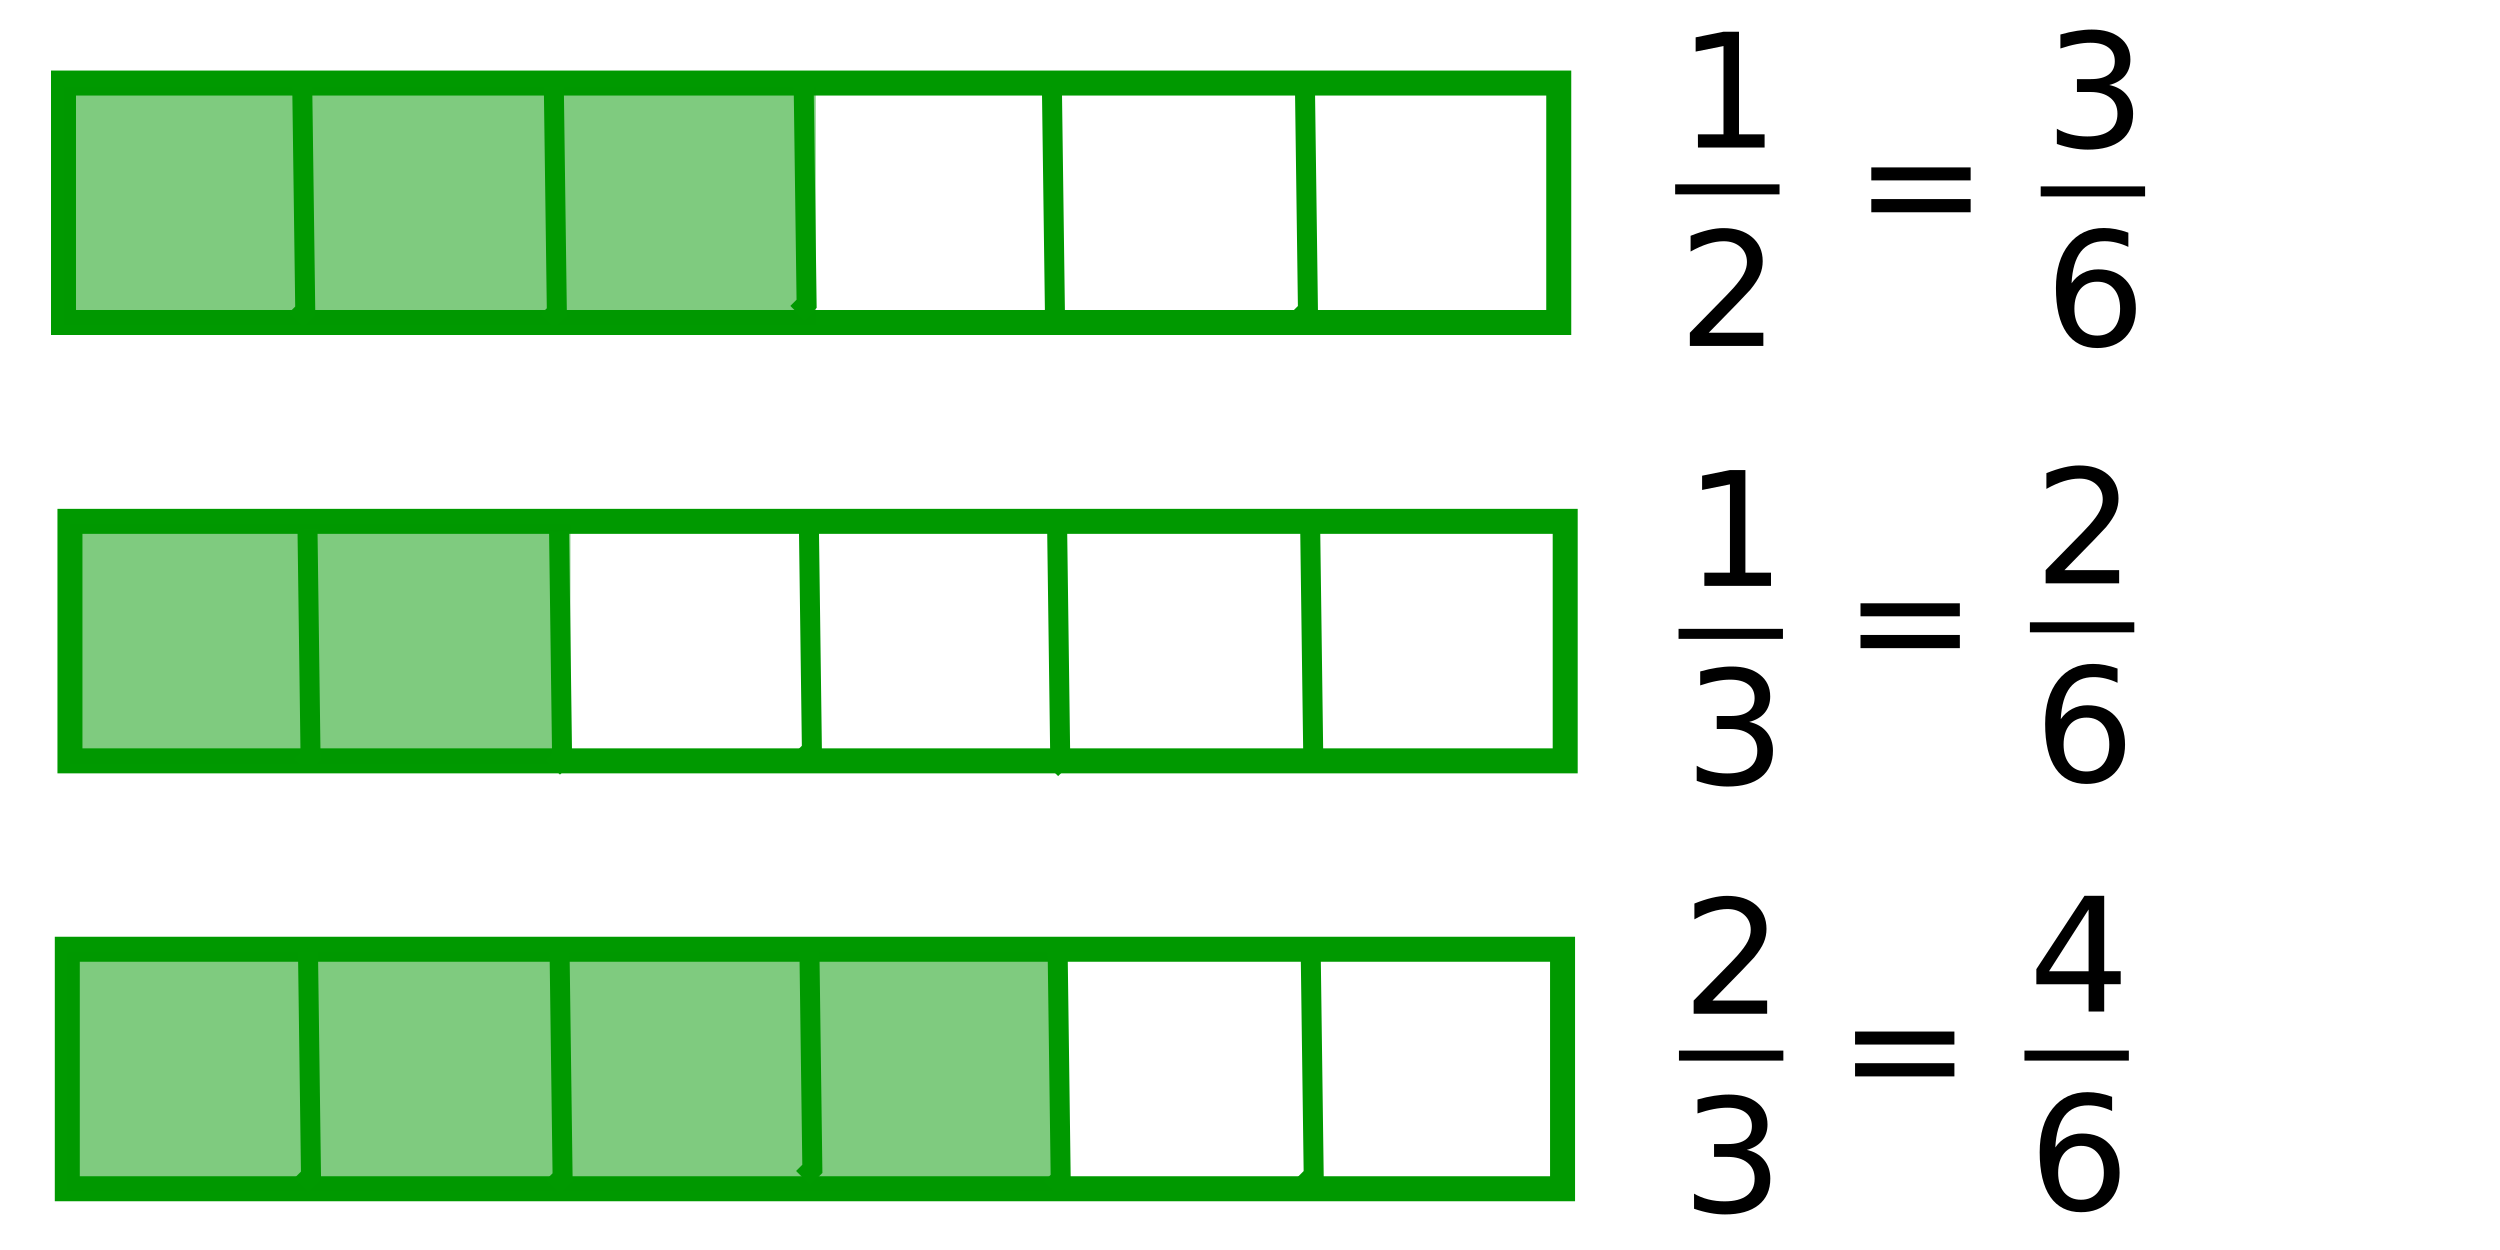 <?xml version="1.0" encoding="UTF-8" standalone="no"?>
<!-- Created with Inkscape (http://www.inkscape.org/) -->

<svg
   width="50mm"
   height="25mm"
   viewBox="0 0 50 25"
   version="1.1"
   id="svg1"
   inkscape:version="1.3.2 (091e20e, 2023-11-25, custom)"
   sodipodi:docname="bw-kgt-ra12-u1-t02.svg"
   xmlns:inkscape="http://www.inkscape.org/namespaces/inkscape"
   xmlns:sodipodi="http://sodipodi.sourceforge.net/DTD/sodipodi-0.dtd"
   xmlns="http://www.w3.org/2000/svg"
   xmlns:svg="http://www.w3.org/2000/svg">
  <sodipodi:namedview
     id="namedview1"
     pagecolor="#ffffff"
     bordercolor="#000000"
     borderopacity="0.25"
     inkscape:showpageshadow="2"
     inkscape:pageopacity="0.0"
     inkscape:pagecheckerboard="0"
     inkscape:deskcolor="#d1d1d1"
     inkscape:document-units="mm"
     showgrid="true"
     inkscape:zoom="4.3087087"
     inkscape:cx="89.934137"
     inkscape:cy="50.943337"
     inkscape:window-width="1920"
     inkscape:window-height="1111"
     inkscape:window-x="-9"
     inkscape:window-y="-9"
     inkscape:window-maximized="1"
     inkscape:current-layer="layer1">
    <inkscape:grid
       id="grid1"
       units="mm"
       originx="0"
       originy="0"
       spacingx="1"
       spacingy="1"
       empcolor="#0099e5"
       empopacity="0.302"
       color="#0099e5"
       opacity="0.149"
       empspacing="5"
       dotted="false"
       gridanglex="30"
       gridanglez="30"
       visible="true" />
  </sodipodi:namedview>
  <defs
     id="defs1" />
  <g
     inkscape:label="Laag 1"
     inkscape:groupmode="layer"
     id="layer1">
    <path
       id="rect1"
       style="fill:none;stroke:#009900;stroke-width:0.5"
       d="M 1.27,1.661 H 31.175 V 6.45 H 1.27 Z" />
    <path
       id="rect2"
       style="fill:#009900;fill-opacity:0.5;stroke-width:0.5"
       d="M 1.27,1.722 H 16.314 V 6.512 H 1.27 Z" />
    <g
       id="text2"
       style="font-size:3.175px;line-height:1.25;font-family:'DejaVu Sans';-inkscape-font-specification:'DejaVu Sans, Normal';stroke-width:0.265"
       aria-label="1&#10;2">
      <path
         d="m 33.958,2.687 h 0.512 V 0.921 L 33.913,1.032 V 0.747 L 34.467,0.635 h 0.313 v 2.051 h 0.512 v 0.264 h -1.333 z"
         id="path10" />
      <path
         d="M 34.174,6.655 H 35.267 V 6.919 H 33.797 V 6.655 q 0.178,-0.184 0.485,-0.495 0.309,-0.312 0.388,-0.402 0.15,-0.169 0.209,-0.285 0.06,-0.118 0.06,-0.231 0,-0.184 -0.13,-0.301 -0.129,-0.116 -0.336,-0.116 -0.147,0 -0.312,0.051 -0.163,0.051 -0.349,0.155 V 4.716 q 0.189,-0.076 0.353,-0.115 0.164,-0.039 0.301,-0.039 0.36,0 0.574,0.18 0.214,0.18 0.214,0.481 0,0.143 -0.054,0.271 -0.053,0.127 -0.194,0.301 -0.039,0.045 -0.246,0.26 -0.208,0.214 -0.586,0.6 z"
         id="path11" />
    </g>
    <path
       style="fill:#009900;fill-opacity:1;stroke:#000000;stroke-width:0.2;stroke-linejoin:miter;stroke-dasharray:none;stroke-opacity:1"
       d="m 33.503,3.787 h 2.088"
       id="path3" />
    <path
       style="fill:#009900;fill-opacity:1;stroke:#000000;stroke-width:0.2;stroke-linejoin:miter;stroke-dasharray:none;stroke-opacity:1"
       d="m 40.814,3.828 h 2.088"
       id="path3-8" />
    <path
       id="rect1-1"
       style="fill:none;stroke:#009900;stroke-width:0.5"
       d="M 1.399,10.427 H 31.304 v 4.79 H 1.399 Z" />
    <path
       id="rect2-5"
       style="fill:#009900;fill-opacity:0.5;stroke-width:0.408"
       d="M 1.399,10.489 H 11.408 v 4.79 H 1.399 Z" />
    <g
       id="text2-1"
       style="font-size:3.175px;line-height:1.25;font-family:'DejaVu Sans';-inkscape-font-specification:'DejaVu Sans, Normal';stroke-width:0.265"
       aria-label="1&#10;3">
      <path
         d="m 34.087,11.453 h 0.512 V 9.687 L 34.042,9.799 V 9.514 l 0.553,-0.112 h 0.313 v 2.051 h 0.512 v 0.264 h -1.333 z"
         id="path8" />
      <path
         d="m 34.982,14.438 q 0.225,0.048 0.35,0.2 0.127,0.152 0.127,0.375 0,0.343 -0.236,0.53 -0.236,0.188 -0.67,0.188 -0.146,0 -0.301,-0.029 -0.153,-0.028 -0.318,-0.085 v -0.302 q 0.13,0.076 0.285,0.115 0.155,0.039 0.324,0.039 0.295,0 0.448,-0.116 0.155,-0.116 0.155,-0.338 0,-0.205 -0.144,-0.319 -0.143,-0.116 -0.398,-0.116 H 34.335 V 14.32 h 0.282 q 0.231,0 0.353,-0.091 0.122,-0.093 0.122,-0.267 0,-0.178 -0.127,-0.273 -0.126,-0.096 -0.361,-0.096 -0.129,0 -0.276,0.028 -0.147,0.028 -0.324,0.087 v -0.279 q 0.178,-0.05 0.333,-0.074 0.157,-0.025 0.295,-0.025 0.357,0 0.564,0.163 0.208,0.161 0.208,0.437 0,0.192 -0.11,0.326 -0.11,0.132 -0.313,0.183 z"
         id="path9" />
    </g>
    <path
       style="fill:#009900;fill-opacity:1;stroke:#000000;stroke-width:0.2;stroke-linejoin:miter;stroke-dasharray:none;stroke-opacity:1"
       d="m 33.571,12.677 h 2.088"
       id="path3-7" />
    <path
       id="rect1-8"
       style="fill:none;stroke:#009900;stroke-width:0.5"
       d="M 1.346,18.985 H 31.251 v 4.79 H 1.346 Z" />
    <path
       id="rect2-3"
       style="fill:#009900;fill-opacity:0.5;stroke-width:0.576"
       d="M 1.346,19.047 H 21.303 V 23.837 H 1.346 Z" />
    <g
       id="text2-8"
       style="font-size:3.175px;line-height:1.25;font-family:'DejaVu Sans';-inkscape-font-specification:'DejaVu Sans, Normal';stroke-width:0.265"
       aria-label="2&#10;3">
      <path
         d="m 34.25,20.011 h 1.093 v 0.264 h -1.47 v -0.264 q 0.178,-0.184 0.485,-0.495 0.309,-0.312 0.388,-0.402 0.15,-0.169 0.209,-0.285 0.06,-0.118 0.06,-0.231 0,-0.184 -0.13,-0.301 -0.129,-0.116 -0.336,-0.116 -0.147,0 -0.312,0.051 -0.163,0.051 -0.349,0.155 v -0.316 q 0.189,-0.076 0.353,-0.115 0.164,-0.039 0.301,-0.039 0.36,0 0.574,0.18 0.214,0.18 0.214,0.481 0,0.143 -0.054,0.271 -0.053,0.127 -0.194,0.301 -0.039,0.045 -0.246,0.26 -0.208,0.214 -0.586,0.6 z"
         id="path5" />
      <path
         d="m 34.929,22.996 q 0.225,0.048 0.35,0.2 0.127,0.152 0.127,0.375 0,0.343 -0.236,0.53 -0.236,0.188 -0.67,0.188 -0.146,0 -0.301,-0.029 -0.153,-0.028 -0.318,-0.085 v -0.302 q 0.13,0.076 0.285,0.115 0.155,0.039 0.324,0.039 0.295,0 0.448,-0.116 0.155,-0.116 0.155,-0.338 0,-0.205 -0.144,-0.319 -0.143,-0.116 -0.398,-0.116 h -0.27 v -0.257 h 0.282 q 0.231,0 0.353,-0.091 0.122,-0.093 0.122,-0.267 0,-0.178 -0.127,-0.273 -0.126,-0.096 -0.361,-0.096 -0.129,0 -0.276,0.028 -0.147,0.028 -0.324,0.087 v -0.279 q 0.178,-0.05 0.333,-0.074 0.157,-0.025 0.295,-0.025 0.357,0 0.564,0.163 0.208,0.161 0.208,0.437 0,0.192 -0.11,0.326 -0.11,0.132 -0.313,0.183 z"
         id="path6" />
    </g>
    <path
       style="fill:#009900;fill-opacity:1;stroke:#000000;stroke-width:0.2;stroke-linejoin:miter;stroke-dasharray:none;stroke-opacity:1"
       d="m 33.579,21.112 h 2.088"
       id="path3-2" />
    <path
       style="fill:#009900;fill-opacity:0.5;stroke:#009900;stroke-width:0.4;stroke-linejoin:miter;stroke-dasharray:none;stroke-opacity:1"
       d="m 26.098,1.658 0.061,4.544 -0.184,0.184"
       id="path12" />
    <path
       style="fill:#009900;fill-opacity:0.5;stroke:#009900;stroke-width:0.4;stroke-linejoin:miter;stroke-dasharray:none;stroke-opacity:1"
       d="m 21.038,1.733 0.061,4.544 -0.184,0.184"
       id="path12-9" />
    <path
       style="fill:#009900;fill-opacity:0.5;stroke:#009900;stroke-width:0.4;stroke-linejoin:miter;stroke-dasharray:none;stroke-opacity:1"
       d="m 16.071,1.532 0.061,4.544 -0.184,0.184"
       id="path12-99" />
    <path
       style="fill:#009900;fill-opacity:0.5;stroke:#009900;stroke-width:0.4;stroke-linejoin:miter;stroke-dasharray:none;stroke-opacity:1"
       d="m 11.076,1.703 0.061,4.544 -0.184,0.184"
       id="path12-1" />
    <path
       style="fill:#009900;fill-opacity:0.5;stroke:#009900;stroke-width:0.4;stroke-linejoin:miter;stroke-dasharray:none;stroke-opacity:1"
       d="m 6.044,1.669 0.061,4.544 -0.184,0.184"
       id="path12-94" />
    <path
       style="fill:#009900;fill-opacity:0.5;stroke:#009900;stroke-width:0.4;stroke-linejoin:miter;stroke-dasharray:none;stroke-opacity:1"
       d="m 26.204,10.578 0.061,4.544 -0.184,0.184"
       id="path12-5" />
    <path
       style="fill:#009900;fill-opacity:0.5;stroke:#009900;stroke-width:0.4;stroke-linejoin:miter;stroke-dasharray:none;stroke-opacity:1"
       d="m 21.144,10.653 0.061,4.544 -0.184,0.184"
       id="path12-9-3" />
    <path
       style="fill:#009900;fill-opacity:0.5;stroke:#009900;stroke-width:0.4;stroke-linejoin:miter;stroke-dasharray:none;stroke-opacity:1"
       d="m 16.177,10.453 0.061,4.544 -0.184,0.184"
       id="path12-99-8" />
    <path
       style="fill:#009900;fill-opacity:0.5;stroke:#009900;stroke-width:0.4;stroke-linejoin:miter;stroke-dasharray:none;stroke-opacity:1"
       d="m 11.181,10.623 0.061,4.544 -0.184,0.184"
       id="path12-1-5" />
    <path
       style="fill:#009900;fill-opacity:0.5;stroke:#009900;stroke-width:0.4;stroke-linejoin:miter;stroke-dasharray:none;stroke-opacity:1"
       d="m 6.15,10.589 0.061,4.544 -0.184,0.184"
       id="path12-94-8" />
    <path
       style="fill:#009900;fill-opacity:0.5;stroke:#009900;stroke-width:0.4;stroke-linejoin:miter;stroke-dasharray:none;stroke-opacity:1"
       d="m 26.213,18.959 0.061,4.544 -0.184,0.184"
       id="path12-15" />
    <path
       style="fill:#009900;fill-opacity:0.5;stroke:#009900;stroke-width:0.4;stroke-linejoin:miter;stroke-dasharray:none;stroke-opacity:1"
       d="m 21.153,19.034 0.061,4.544 -0.184,0.184"
       id="path12-9-7" />
    <path
       style="fill:#009900;fill-opacity:0.5;stroke:#009900;stroke-width:0.4;stroke-linejoin:miter;stroke-dasharray:none;stroke-opacity:1"
       d="m 16.186,18.833 0.061,4.544 -0.184,0.184"
       id="path12-99-82" />
    <path
       style="fill:#009900;fill-opacity:0.5;stroke:#009900;stroke-width:0.4;stroke-linejoin:miter;stroke-dasharray:none;stroke-opacity:1"
       d="m 11.191,19.004 0.061,4.544 -0.184,0.184"
       id="path12-1-2" />
    <path
       style="fill:#009900;fill-opacity:0.5;stroke:#009900;stroke-width:0.4;stroke-linejoin:miter;stroke-dasharray:none;stroke-opacity:1"
       d="m 6.159,18.97 0.061,4.544 -0.184,0.184"
       id="path12-94-5" />
    <path
       d="M 37.426,3.348 H 39.413 v 0.26 h -1.987 z m 0,0.633 H 39.413 v 0.264 h -1.987 z"
       id="text12"
       style="font-size:3.175px;line-height:1.25;font-family:'DejaVu Sans';-inkscape-font-specification:'DejaVu Sans, Normal';stroke-width:0.265"
       aria-label="=" />
    <g
       id="text14"
       style="font-size:3.175px;line-height:1.25;font-family:'DejaVu Sans';-inkscape-font-specification:'DejaVu Sans, Normal';stroke-width:0.265"
       aria-label="3&#10;6">
      <path
         d="m 42.185,1.7 q 0.225,0.048 0.35,0.2 0.127,0.152 0.127,0.375 0,0.343 -0.236,0.53 -0.236,0.188 -0.67,0.188 -0.146,0 -0.301,-0.029 -0.153,-0.028 -0.318,-0.085 V 2.575 q 0.13,0.076 0.285,0.115 0.155,0.039 0.324,0.039 0.295,0 0.448,-0.116 0.155,-0.116 0.155,-0.338 0,-0.205 -0.144,-0.319 -0.143,-0.116 -0.398,-0.116 H 41.539 V 1.582 h 0.282 q 0.231,0 0.353,-0.091 0.122,-0.093 0.122,-0.267 0,-0.178 -0.127,-0.273 -0.126,-0.096 -0.361,-0.096 -0.129,0 -0.276,0.028 -0.147,0.028 -0.324,0.087 V 0.69 q 0.178,-0.05 0.333,-0.074 0.157,-0.025 0.295,-0.025 0.357,0 0.564,0.163 0.208,0.161 0.208,0.437 0,0.192 -0.11,0.326 -0.11,0.132 -0.313,0.183 z"
         id="path15" />
      <path
         d="m 41.945,5.634 q -0.211,0 -0.335,0.144 -0.122,0.144 -0.122,0.395 0,0.25 0.122,0.395 0.124,0.144 0.335,0.144 0.211,0 0.333,-0.144 0.124,-0.146 0.124,-0.395 0,-0.251 -0.124,-0.395 -0.122,-0.144 -0.333,-0.144 z m 0.622,-0.981 v 0.285 q -0.118,-0.056 -0.239,-0.085 -0.119,-0.029 -0.237,-0.029 -0.31,0 -0.474,0.209 -0.163,0.209 -0.186,0.633 0.091,-0.135 0.229,-0.206 0.138,-0.073 0.304,-0.073 0.349,0 0.55,0.212 0.203,0.211 0.203,0.575 0,0.357 -0.211,0.572 -0.211,0.215 -0.561,0.215 -0.402,0 -0.614,-0.307 -0.212,-0.309 -0.212,-0.893 0,-0.549 0.26,-0.874 0.26,-0.327 0.699,-0.327 0.118,0 0.237,0.023 0.121,0.023 0.251,0.07 z"
         id="path16" />
    </g>
    <path
       style="fill:#009900;fill-opacity:1;stroke:#000000;stroke-width:0.2;stroke-linejoin:miter;stroke-dasharray:none;stroke-opacity:1"
       d="m 40.598,12.546 h 2.088"
       id="path3-8-7" />
    <path
       d="m 37.21,12.066 h 1.987 v 0.26 h -1.987 z m 0,0.633 h 1.987 v 0.264 h -1.987 z"
       id="text12-7"
       style="font-size:3.175px;line-height:1.25;font-family:'DejaVu Sans';-inkscape-font-specification:'DejaVu Sans, Normal';stroke-width:0.265"
       aria-label="=" />
    <g
       id="text14-8"
       style="font-size:3.175px;line-height:1.25;font-family:'DejaVu Sans';-inkscape-font-specification:'DejaVu Sans, Normal';stroke-width:0.265"
       aria-label="2&#10;6">
      <path
         d="m 41.29,11.402 h 1.093 v 0.264 h -1.47 v -0.264 q 0.178,-0.184 0.485,-0.495 0.309,-0.312 0.388,-0.402 0.15,-0.169 0.209,-0.285 0.06,-0.118 0.06,-0.231 0,-0.184 -0.13,-0.301 -0.129,-0.116 -0.336,-0.116 -0.147,0 -0.312,0.051 -0.163,0.051 -0.349,0.155 V 9.463 q 0.189,-0.076 0.353,-0.115 0.164,-0.039 0.301,-0.039 0.36,0 0.574,0.18 0.214,0.18 0.214,0.481 0,0.143 -0.054,0.271 -0.053,0.127 -0.194,0.301 -0.039,0.045 -0.246,0.26 -0.208,0.214 -0.586,0.6 z"
         id="path17" />
      <path
         d="m 41.729,14.352 q -0.211,0 -0.335,0.144 -0.122,0.144 -0.122,0.395 0,0.25 0.122,0.395 0.124,0.144 0.335,0.144 0.211,0 0.333,-0.144 0.124,-0.146 0.124,-0.395 0,-0.251 -0.124,-0.395 -0.122,-0.144 -0.333,-0.144 z m 0.622,-0.981 v 0.285 q -0.118,-0.056 -0.239,-0.085 -0.119,-0.029 -0.237,-0.029 -0.31,0 -0.474,0.209 -0.163,0.209 -0.186,0.633 0.091,-0.135 0.229,-0.206 0.138,-0.073 0.304,-0.073 0.349,0 0.55,0.212 0.203,0.211 0.203,0.575 0,0.357 -0.211,0.572 -0.211,0.215 -0.561,0.215 -0.402,0 -0.614,-0.307 -0.212,-0.309 -0.212,-0.893 0,-0.549 0.26,-0.874 0.26,-0.327 0.699,-0.327 0.118,0 0.237,0.023 0.121,0.023 0.251,0.07 z"
         id="path18" />
    </g>
    <path
       style="fill:#009900;fill-opacity:1;stroke:#000000;stroke-width:0.2;stroke-linejoin:miter;stroke-dasharray:none;stroke-opacity:1"
       d="m 40.489,21.112 h 2.088"
       id="path3-8-1" />
    <path
       d="m 37.101,20.631 h 1.987 v 0.26 h -1.987 z m 0,0.633 h 1.987 v 0.264 h -1.987 z"
       id="text12-6"
       style="font-size:3.175px;line-height:1.25;font-family:'DejaVu Sans';-inkscape-font-specification:'DejaVu Sans, Normal';stroke-width:0.265"
       aria-label="=" />
    <g
       id="text14-4"
       style="font-size:3.175px;line-height:1.25;font-family:'DejaVu Sans';-inkscape-font-specification:'DejaVu Sans, Normal';stroke-width:0.265"
       aria-label="4&#10;6">
      <path
         d="m 41.772,18.189 -0.791,1.236 h 0.791 z m -0.082,-0.273 h 0.394 v 1.508 h 0.33 v 0.26 h -0.33 v 0.546 H 41.772 V 19.685 H 40.727 v -0.302 z"
         id="path19" />
      <path
         d="m 41.62,22.917 q -0.211,0 -0.335,0.144 -0.122,0.144 -0.122,0.395 0,0.25 0.122,0.395 0.124,0.144 0.335,0.144 0.211,0 0.333,-0.144 0.124,-0.146 0.124,-0.395 0,-0.251 -0.124,-0.395 -0.122,-0.144 -0.333,-0.144 z m 0.622,-0.981 v 0.285 q -0.118,-0.056 -0.239,-0.085 -0.119,-0.029 -0.237,-0.029 -0.31,0 -0.474,0.209 -0.163,0.209 -0.186,0.633 0.091,-0.135 0.229,-0.206 0.138,-0.073 0.304,-0.073 0.349,0 0.55,0.212 0.203,0.211 0.203,0.575 0,0.357 -0.211,0.572 -0.211,0.215 -0.561,0.215 -0.402,0 -0.614,-0.307 -0.212,-0.309 -0.212,-0.893 0,-0.549 0.26,-0.874 0.26,-0.327 0.699,-0.327 0.118,0 0.237,0.023 0.121,0.023 0.251,0.07 z"
         id="path20" />
    </g>
  </g>
</svg>

